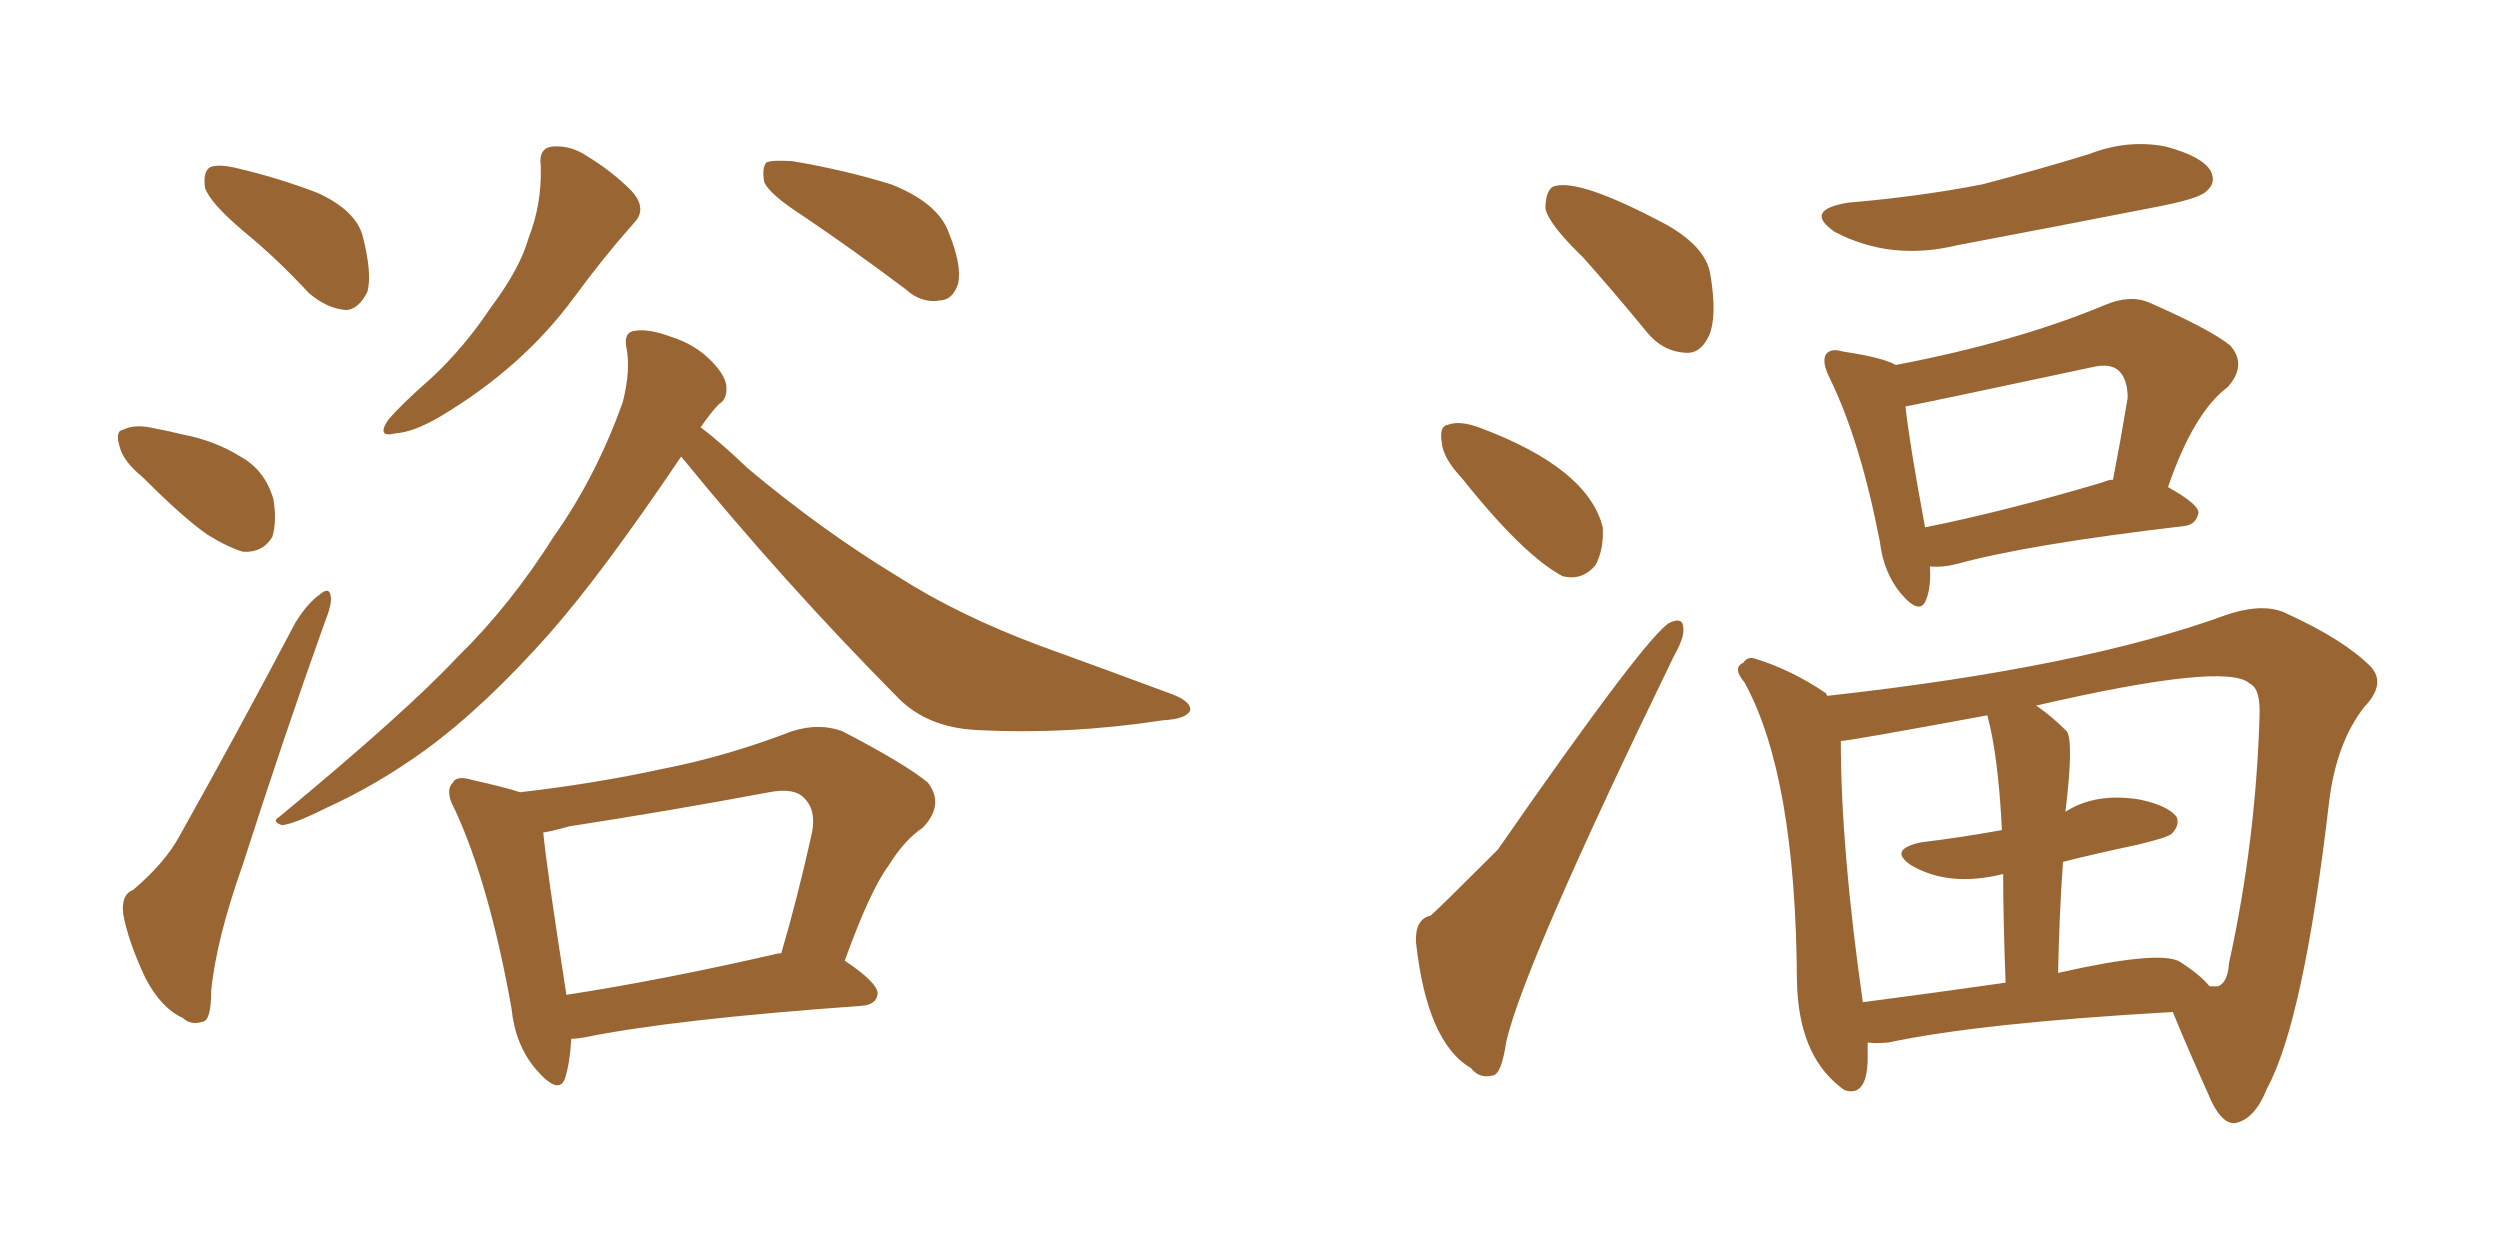 <svg xmlns="http://www.w3.org/2000/svg" xmlns:xlink="http://www.w3.org/1999/xlink" width="300" height="150"><path fill="#996633" padding="10" d="M29.15 27.69L29.15 27.69Q25.20 24.32 24.61 22.56L24.61 22.56Q24.32 20.65 25.20 20.07L25.20 20.07Q26.22 19.63 28.56 20.21L28.56 20.21Q33.54 21.39 38.09 23.14L38.09 23.14Q42.63 25.20 43.51 28.27L43.51 28.27Q44.68 32.81 44.09 35.01L44.09 35.01Q43.07 37.06 41.60 37.21L41.60 37.21Q39.26 37.06 37.06 35.16L37.06 35.16Q33.11 30.91 29.15 27.69ZM17.14 57.28L17.14 57.28Q14.79 55.37 14.36 53.61L14.36 53.61Q13.77 51.71 14.79 51.56L14.79 51.56Q16.26 50.83 18.60 51.42L18.60 51.42Q20.21 51.71 21.97 52.15L21.97 52.15Q25.78 52.88 28.86 54.79L28.86 54.79Q31.79 56.40 32.81 59.91L32.81 59.91Q33.25 62.55 32.67 64.45L32.67 64.45Q31.49 66.36 29.15 66.21L29.15 66.21Q27.25 65.63 24.90 64.16L24.90 64.16Q22.12 62.26 17.14 57.28ZM15.97 106.79L15.97 106.79Q19.78 103.56 21.53 100.34L21.53 100.34Q28.27 88.33 35.45 74.71L35.45 74.71Q36.91 72.36 38.38 71.34L38.38 71.34Q39.55 70.31 39.70 71.63L39.70 71.63Q39.84 72.51 38.96 74.71L38.96 74.71Q34.13 88.18 29.15 103.71L29.15 103.71Q25.93 112.79 25.34 118.95L25.34 118.95Q25.34 122.46 24.32 122.61L24.32 122.61Q22.85 123.05 21.97 122.17L21.97 122.17Q19.34 121.00 17.43 117.33L17.43 117.33Q15.38 112.94 14.79 109.72L14.79 109.72Q14.50 107.37 15.97 106.79ZM64.89 19.92L64.89 19.92Q64.60 17.72 66.36 17.58L66.36 17.58Q68.55 17.43 70.46 18.75L70.46 18.75Q73.39 20.51 75.73 22.85L75.73 22.85Q77.78 25.05 76.03 26.81L76.03 26.81Q72.51 30.76 68.85 35.74L68.85 35.74Q62.70 44.09 52.88 49.95L52.88 49.95Q49.66 51.86 47.46 52.00L47.46 52.00Q45.12 52.59 46.58 50.39L46.58 50.39Q48.19 48.49 51.71 45.41L51.71 45.41Q55.66 41.75 58.89 36.91L58.89 36.91Q62.40 32.23 63.43 28.56L63.43 28.56Q65.04 24.46 64.89 19.92ZM96.39 25.93L96.39 25.93Q92.29 23.29 91.70 21.83L91.70 21.83Q91.41 20.07 91.99 19.48L91.99 19.48Q92.72 19.19 95.07 19.34L95.07 19.34Q101.22 20.36 106.93 22.12L106.93 22.12Q112.50 24.32 113.82 27.83L113.82 27.83Q115.43 31.79 114.99 33.98L114.99 33.98Q114.40 35.89 112.94 36.04L112.94 36.04Q110.60 36.47 108.69 34.72L108.69 34.72Q102.25 29.88 96.39 25.93ZM81.74 54.79L81.74 54.79Q72.36 68.70 66.06 75.88L66.06 75.88Q58.30 84.67 51.12 89.94L51.12 89.94Q45.26 94.19 39.11 96.97L39.11 96.97Q35.30 98.88 33.84 99.02L33.84 99.02Q32.52 98.58 33.54 98.00L33.54 98.00Q48.78 85.40 54.93 78.81L54.93 78.81Q61.23 72.66 66.50 64.31L66.50 64.31Q71.48 57.28 74.71 48.34L74.71 48.34Q75.73 44.38 75.15 41.60L75.15 41.60Q74.85 39.84 76.17 39.70L76.17 39.70Q77.78 39.40 80.57 40.43L80.57 40.43Q83.35 41.31 85.25 43.21L85.25 43.21Q87.01 44.97 87.16 46.29L87.16 46.29Q87.30 47.90 86.28 48.49L86.28 48.49Q85.40 49.37 84.08 51.27L84.08 51.27Q86.57 53.17 89.79 56.25L89.79 56.25Q98.73 63.72 107.67 69.14L107.67 69.14Q114.99 73.83 124.80 77.49L124.80 77.49Q133.30 80.57 140.77 83.35L140.77 83.35Q142.97 84.23 142.82 85.25L142.82 85.25Q142.38 86.28 139.60 86.43L139.60 86.43Q128.17 88.18 117.19 87.60L117.19 87.60Q111.18 87.30 107.67 83.64L107.67 83.64Q94.04 69.87 81.74 54.79ZM68.55 124.66L68.55 124.66Q68.41 127.44 67.82 129.35L67.82 129.35Q67.09 131.54 64.31 128.32L64.31 128.32Q61.82 125.39 61.38 121.00L61.38 121.00Q58.74 106.20 54.64 97.27L54.64 97.27Q53.32 94.92 54.35 93.90L54.35 93.90Q54.79 93.02 56.69 93.60L56.69 93.60Q60.64 94.48 62.40 95.07L62.40 95.07Q71.34 94.04 79.39 92.29L79.39 92.29Q87.01 90.82 95.07 87.74L95.07 87.74Q98.29 86.72 101.07 87.74L101.07 87.74Q108.69 91.70 111.33 93.90L111.33 93.90Q113.38 96.53 110.74 99.32L110.74 99.32Q108.54 100.78 106.64 103.86L106.64 103.86Q104.44 106.79 101.37 115.28L101.37 115.28Q105.32 117.92 105.32 119.24L105.32 119.24Q105.18 120.56 103.42 120.70L103.42 120.70Q80.71 122.31 70.02 124.51L70.02 124.51Q69.14 124.66 68.55 124.66ZM93.46 114.40L93.46 114.40L93.46 114.40Q93.60 114.40 93.75 114.40L93.75 114.40Q95.65 107.96 97.41 100.05L97.41 100.05Q98.00 97.27 96.53 95.80L96.53 95.80Q95.36 94.48 92.29 95.07L92.29 95.07Q80.57 97.27 68.26 99.17L68.26 99.17Q66.21 99.76 65.19 99.90L65.19 99.90Q65.63 104.44 67.97 119.38L67.97 119.38Q79.39 117.63 93.46 114.40ZM189.99 30.91L189.99 30.91Q185.89 26.95 185.45 25.05L185.45 25.05Q185.45 23.00 186.33 22.41L186.33 22.41Q189.26 21.24 199.95 26.95L199.95 26.95Q204.64 29.59 205.22 32.81L205.22 32.81Q206.10 37.94 205.08 40.28L205.08 40.28Q204.05 42.48 202.29 42.33L202.29 42.33Q199.51 42.19 197.61 39.84L197.61 39.84Q193.65 35.01 189.99 30.91ZM175.34 57.28L175.34 57.28Q173.14 54.93 173.00 53.03L173.00 53.03Q172.71 51.12 173.73 50.98L173.73 50.98Q175.20 50.39 177.83 51.42L177.83 51.42Q190.58 56.25 192.33 63.28L192.33 63.28Q192.48 65.92 191.46 67.82L191.46 67.82Q189.84 69.73 187.50 69.14L187.50 69.14Q182.81 66.65 175.34 57.28ZM171.68 109.86L171.68 109.86Q172.27 109.42 179.74 101.95L179.74 101.95Q197.75 76.03 200.39 74.71L200.39 74.71Q202.00 73.97 202.00 75.44L202.00 75.44Q202.15 76.46 200.83 78.81L200.83 78.81Q182.96 115.58 180.76 124.95L180.76 124.95Q180.18 128.91 179.15 129.05L179.15 129.05Q177.54 129.49 176.51 128.17L176.51 128.17Q171.24 125.10 169.92 113.09L169.92 113.09Q169.78 110.30 171.68 109.86ZM221.78 24.32L221.78 24.32Q230.42 23.58 237.89 22.12L237.89 22.12Q244.63 20.36 250.78 18.46L250.78 18.46Q255.32 16.70 259.86 17.58L259.86 17.58Q264.26 18.75 265.28 20.51L265.28 20.51Q266.02 21.97 264.70 23.00L264.70 23.00Q263.82 23.88 258.40 24.90L258.40 24.90Q246.39 27.25 234.81 29.44L234.81 29.44Q226.90 31.35 220.17 27.83L220.17 27.83Q216.36 25.20 221.78 24.32ZM231.59 67.97L231.59 67.97Q231.74 70.46 231.15 71.92L231.15 71.92Q230.42 73.97 228.08 71.19L228.08 71.19Q226.03 68.70 225.59 65.04L225.59 65.04Q223.24 52.88 219.58 45.41L219.58 45.41Q218.55 43.36 219.14 42.48L219.14 42.48Q219.73 41.75 221.19 42.19L221.19 42.19Q226.03 42.92 227.49 43.80L227.49 43.80Q241.99 41.02 252.54 36.62L252.54 36.62Q255.62 35.30 257.96 36.33L257.96 36.33Q265.28 39.55 267.63 41.46L267.63 41.46Q269.68 43.80 267.33 46.44L267.33 46.44Q263.23 49.51 260.16 58.45L260.16 58.45Q263.82 60.50 263.82 61.52L263.82 61.52Q263.53 62.99 262.06 63.13L262.06 63.13Q243.31 65.33 234.81 67.68L234.81 67.68Q233.06 68.12 231.59 67.97ZM252.39 57.86L252.39 57.86Q252.98 57.57 253.56 57.57L253.56 57.57Q254.44 53.03 255.32 47.75L255.32 47.75Q255.32 45.56 254.30 44.53L254.30 44.53Q253.27 43.51 250.93 44.09L250.93 44.09Q231.01 48.34 228.66 48.78L228.66 48.78Q229.10 53.03 231.01 63.28L231.01 63.28Q240.53 61.38 252.39 57.86ZM224.12 125.10L224.12 125.10Q224.12 126.27 224.12 127.29L224.12 127.29Q223.97 131.69 221.34 130.81L221.34 130.81Q220.90 130.52 220.75 130.37L220.75 130.37Q215.77 126.42 215.63 117.63L215.63 117.63Q215.48 93.02 209.33 81.88L209.33 81.88Q207.86 80.13 209.18 79.54L209.18 79.54Q209.77 78.66 210.79 79.10L210.79 79.10Q215.04 80.42 219.14 83.20L219.14 83.20Q219.14 83.35 219.29 83.50L219.29 83.50Q249.76 80.13 267.04 73.83L267.04 73.83Q271.73 72.22 274.51 73.68L274.51 73.68Q281.25 76.76 284.47 79.98L284.47 79.98Q286.38 82.03 283.74 84.81L283.74 84.81Q280.37 89.06 279.49 96.24L279.49 96.24Q276.42 122.61 272.02 130.66L272.02 130.66Q270.56 134.33 268.21 134.77L268.21 134.77Q266.75 134.91 265.43 132.28L265.43 132.28Q262.21 125.10 260.74 121.44L260.74 121.44Q237.60 122.75 226.61 125.10L226.61 125.10Q225 125.24 224.12 125.10ZM261.62 115.43L261.62 115.43Q264.11 117.04 265.14 118.36L265.14 118.36Q266.02 118.36 266.16 118.36L266.16 118.36Q267.33 117.92 267.48 115.58L267.48 115.58Q270.70 100.93 271.14 85.99L271.14 85.99Q271.29 82.62 269.97 82.03L269.97 82.03Q267.19 79.39 244.34 84.67L244.34 84.67Q246.09 85.84 248.00 87.74L248.00 87.74Q248.88 88.92 247.85 97.41L247.85 97.41Q251.51 95.07 256.79 95.95L256.79 95.95Q260.16 96.68 261.18 98.00L261.18 98.00Q261.62 99.02 260.60 100.05L260.60 100.05Q260.16 100.49 256.49 101.37L256.49 101.37Q251.66 102.39 247.56 103.42L247.56 103.42Q247.12 109.57 246.97 116.75L246.97 116.75Q259.28 113.96 261.62 115.43ZM223.54 120.26L223.54 120.26L223.54 120.26Q231.45 119.24 240.67 117.92L240.67 117.92Q240.38 110.16 240.38 104.88L240.38 104.88Q233.94 106.49 229.39 103.86L229.39 103.86Q226.46 101.95 230.57 101.07L230.57 101.07Q235.40 100.49 240.23 99.61L240.23 99.61Q239.79 90.67 238.48 85.84L238.48 85.84Q221.78 88.92 220.90 88.92L220.90 88.92Q220.90 101.81 223.54 120.26Z"/></svg>